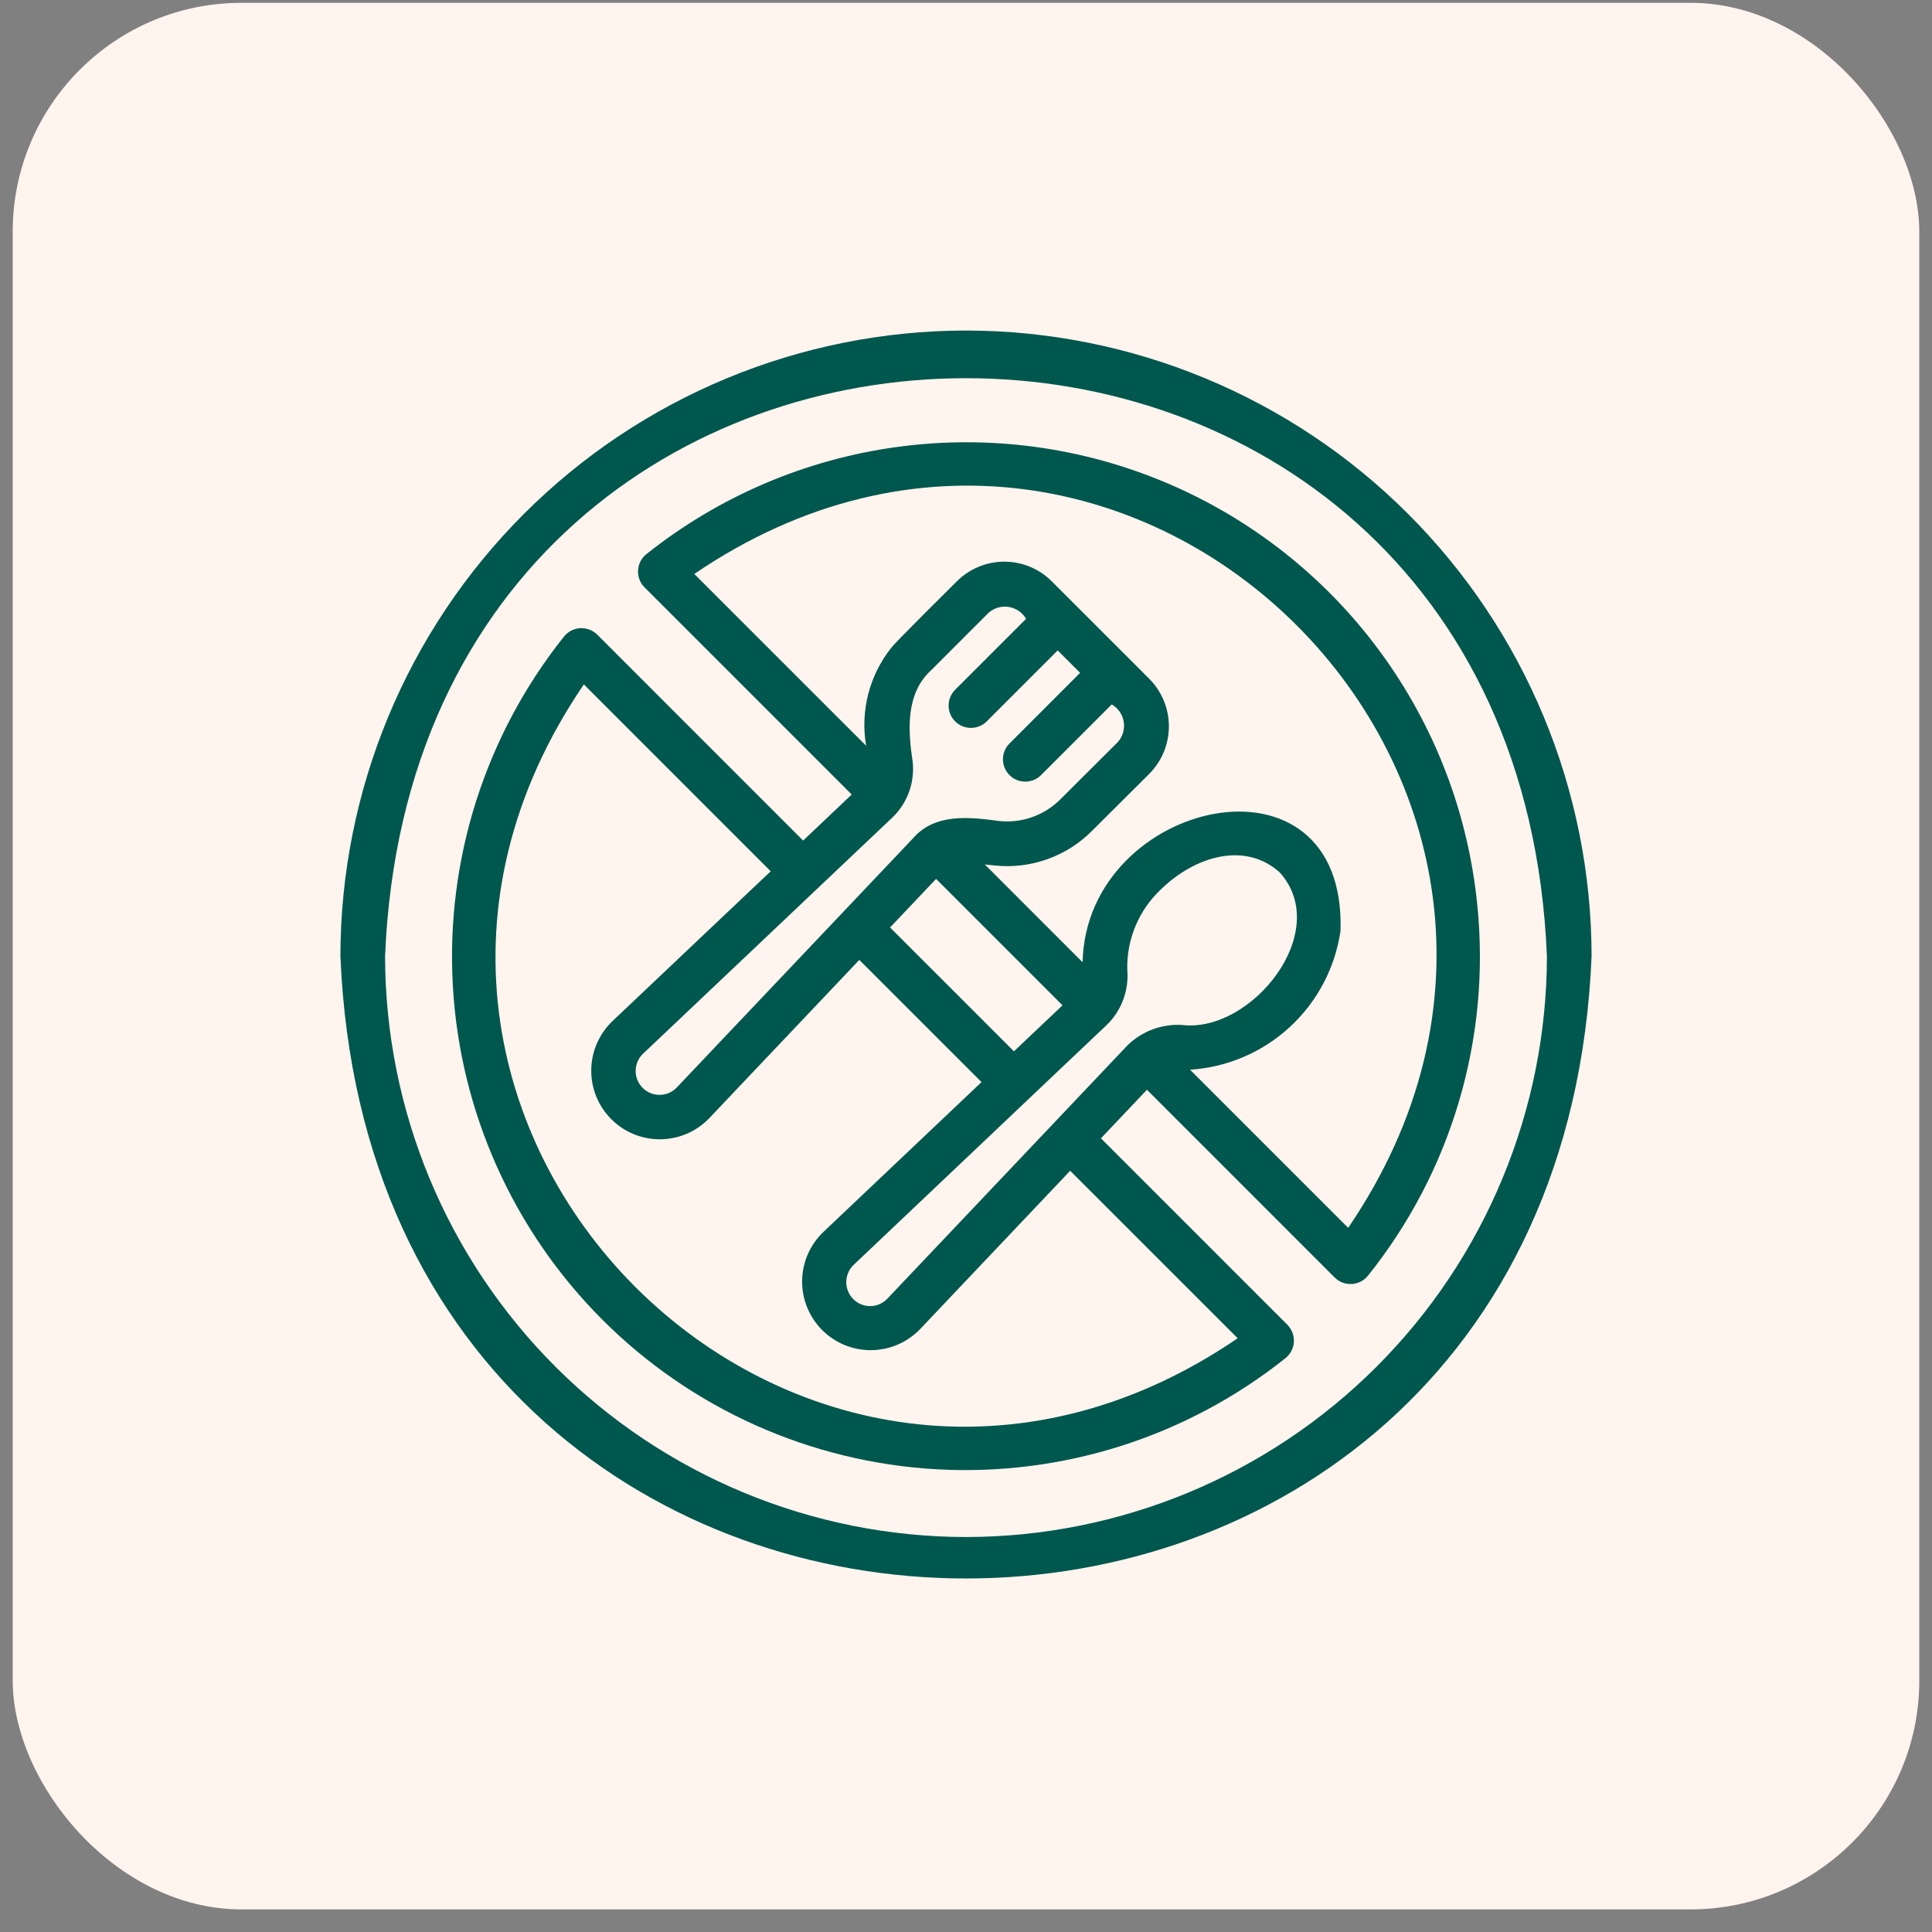<svg xmlns="http://www.w3.org/2000/svg" fill="none" viewBox="0 0 76 76" height="76" width="76">
<rect x="0" y="0" width="76" height="76" fill="#808080" stroke="none"/>
<rect fill="#FFF4EE" rx="9" height="75" width="75" y="0.111" x="0.5"></rect>
<path fill="#00574E" d="M38 13.002C31.475 13.009 25.22 15.604 20.607 20.218C15.993 24.831 13.398 31.087 13.391 37.611C14.742 70.259 61.263 70.249 62.609 37.611C62.602 31.086 60.007 24.831 55.393 20.218C50.78 15.604 44.525 13.009 38 13.002ZM38 60.463C31.942 60.456 26.133 58.046 21.849 53.762C17.565 49.478 15.155 43.67 15.148 37.611C16.404 7.295 59.601 7.304 60.852 37.611C60.845 43.67 58.435 49.478 54.151 53.762C49.867 58.046 44.059 60.456 38 60.463Z"></path>
<path fill="#00574E" d="M58.113 35.602C57.755 31.988 56.429 28.538 54.274 25.614C52.12 22.691 49.217 20.402 45.872 18.989C42.526 17.576 38.862 17.091 35.264 17.586C31.667 18.08 28.269 19.535 25.428 21.798C25.331 21.875 25.252 21.972 25.195 22.082C25.139 22.192 25.106 22.312 25.099 22.436C25.092 22.559 25.111 22.683 25.155 22.798C25.199 22.914 25.267 23.019 25.355 23.106L33.504 31.255L31.593 33.065L23.495 24.966C23.407 24.879 23.302 24.812 23.187 24.767C23.071 24.723 22.948 24.704 22.825 24.71C22.701 24.717 22.58 24.75 22.471 24.806C22.361 24.863 22.264 24.943 22.187 25.039C19.091 28.921 17.534 33.807 17.813 38.765C18.091 43.722 20.186 48.403 23.696 51.914C27.207 55.425 31.888 57.519 36.845 57.798C41.802 58.076 46.689 56.519 50.571 53.424C50.667 53.346 50.745 53.249 50.802 53.14C50.858 53.03 50.891 52.909 50.898 52.786C50.904 52.663 50.886 52.539 50.842 52.424C50.798 52.309 50.731 52.203 50.644 52.115L43.308 44.779L45.118 42.869L52.504 50.256C52.592 50.343 52.697 50.41 52.813 50.454C52.928 50.497 53.051 50.516 53.175 50.509C53.298 50.502 53.418 50.47 53.528 50.414C53.638 50.358 53.735 50.279 53.812 50.183C57.102 46.074 58.646 40.838 58.113 35.602ZM35.904 29.982C35.717 28.739 35.615 27.283 36.635 26.359L38.885 24.108C38.992 24.013 39.119 23.943 39.256 23.903C39.394 23.862 39.538 23.853 39.68 23.875C39.821 23.898 39.956 23.951 40.075 24.032C40.193 24.113 40.292 24.219 40.364 24.343L37.573 27.134C37.408 27.299 37.316 27.522 37.316 27.756C37.316 27.989 37.408 28.212 37.573 28.377C37.738 28.542 37.962 28.634 38.195 28.634C38.428 28.634 38.651 28.542 38.816 28.377L41.607 25.586L42.489 26.468L39.699 29.259C39.539 29.425 39.451 29.647 39.453 29.877C39.456 30.107 39.548 30.327 39.711 30.49C39.873 30.653 40.093 30.745 40.324 30.747C40.554 30.75 40.775 30.662 40.941 30.502L43.732 27.711C43.857 27.782 43.964 27.881 44.046 27.999C44.127 28.118 44.182 28.253 44.205 28.395C44.228 28.537 44.218 28.682 44.178 28.82C44.138 28.958 44.067 29.085 43.971 29.192L41.711 31.444C41.401 31.755 41.025 31.993 40.611 32.141C40.197 32.289 39.755 32.342 39.318 32.298C38.146 32.14 36.775 31.977 35.911 32.982L26.615 42.787C26.528 42.876 26.425 42.947 26.31 42.995C26.196 43.043 26.073 43.069 25.949 43.069C25.825 43.07 25.702 43.046 25.587 42.999C25.472 42.951 25.368 42.882 25.28 42.794C25.192 42.706 25.123 42.602 25.076 42.487C25.028 42.372 25.004 42.249 25.005 42.125C25.006 42.001 25.031 41.878 25.079 41.764C25.128 41.649 25.198 41.546 25.287 41.459L35.114 32.15C35.401 31.872 35.621 31.532 35.758 31.157C35.895 30.781 35.944 30.38 35.904 29.982ZM45.664 34.989C47 33.685 48.978 33.084 50.344 34.322C52.436 36.655 49.229 40.636 46.514 40.321C46.117 40.295 45.718 40.353 45.344 40.492C44.971 40.63 44.631 40.847 44.347 41.127L34.91 51.083C34.824 51.175 34.72 51.248 34.605 51.299C34.49 51.35 34.366 51.377 34.241 51.379C34.115 51.38 33.99 51.357 33.874 51.309C33.758 51.261 33.652 51.191 33.564 51.101C33.475 51.012 33.406 50.907 33.359 50.79C33.312 50.674 33.289 50.55 33.291 50.424C33.292 50.299 33.319 50.175 33.369 50.06C33.419 49.945 33.491 49.841 33.582 49.755L40.481 43.215C40.486 43.204 43.527 40.333 43.538 40.318C43.825 40.039 44.046 39.7 44.185 39.325C44.324 38.951 44.379 38.55 44.344 38.151C44.329 37.561 44.439 36.974 44.667 36.429C44.894 35.885 45.234 35.394 45.664 34.989ZM39.886 41.357L35.013 36.484L36.823 34.574L41.796 39.547L39.886 41.357ZM48.688 52.644C31.49 64.369 11.258 44.099 22.967 26.923L30.317 34.274L24.081 40.179C23.824 40.428 23.619 40.725 23.477 41.054C23.336 41.382 23.261 41.736 23.258 42.094C23.254 42.452 23.322 42.806 23.457 43.138C23.592 43.469 23.792 43.77 24.044 44.023C24.297 44.277 24.597 44.478 24.928 44.614C25.259 44.75 25.614 44.819 25.972 44.817C26.329 44.814 26.683 44.741 27.012 44.601C27.341 44.46 27.639 44.256 27.889 43.999L33.803 37.76L38.61 42.567L32.372 48.479C32.116 48.728 31.911 49.026 31.77 49.355C31.63 49.683 31.556 50.037 31.553 50.395C31.55 50.752 31.619 51.107 31.755 51.438C31.89 51.769 32.09 52.069 32.343 52.322C32.596 52.575 32.897 52.775 33.227 52.911C33.558 53.046 33.913 53.115 34.271 53.112C34.628 53.109 34.982 53.035 35.31 52.895C35.639 52.754 35.937 52.549 36.186 52.293L42.098 46.055L48.688 52.644ZM53.034 48.3L46.814 42.08C48.276 41.986 49.663 41.393 50.74 40.399C51.817 39.406 52.52 38.072 52.732 36.622C52.975 29.108 42.717 31.423 42.587 37.853L38.742 34.007L39.144 34.047C39.84 34.119 40.543 34.034 41.202 33.798C41.861 33.563 42.46 33.184 42.953 32.688L45.217 30.433C45.707 29.936 45.982 29.266 45.981 28.568C45.98 27.87 45.704 27.201 45.213 26.706L44.352 25.845C43.761 25.255 41.937 23.43 41.372 22.866C40.877 22.372 40.206 22.095 39.507 22.095C38.808 22.095 38.137 22.372 37.642 22.866C37.373 23.137 35.221 25.256 35.039 25.51C34.619 26.044 34.316 26.662 34.149 27.321C33.983 27.98 33.956 28.667 34.072 29.337L27.312 22.578C44.51 10.867 64.745 31.119 53.034 48.3Z"></path>
</svg>
